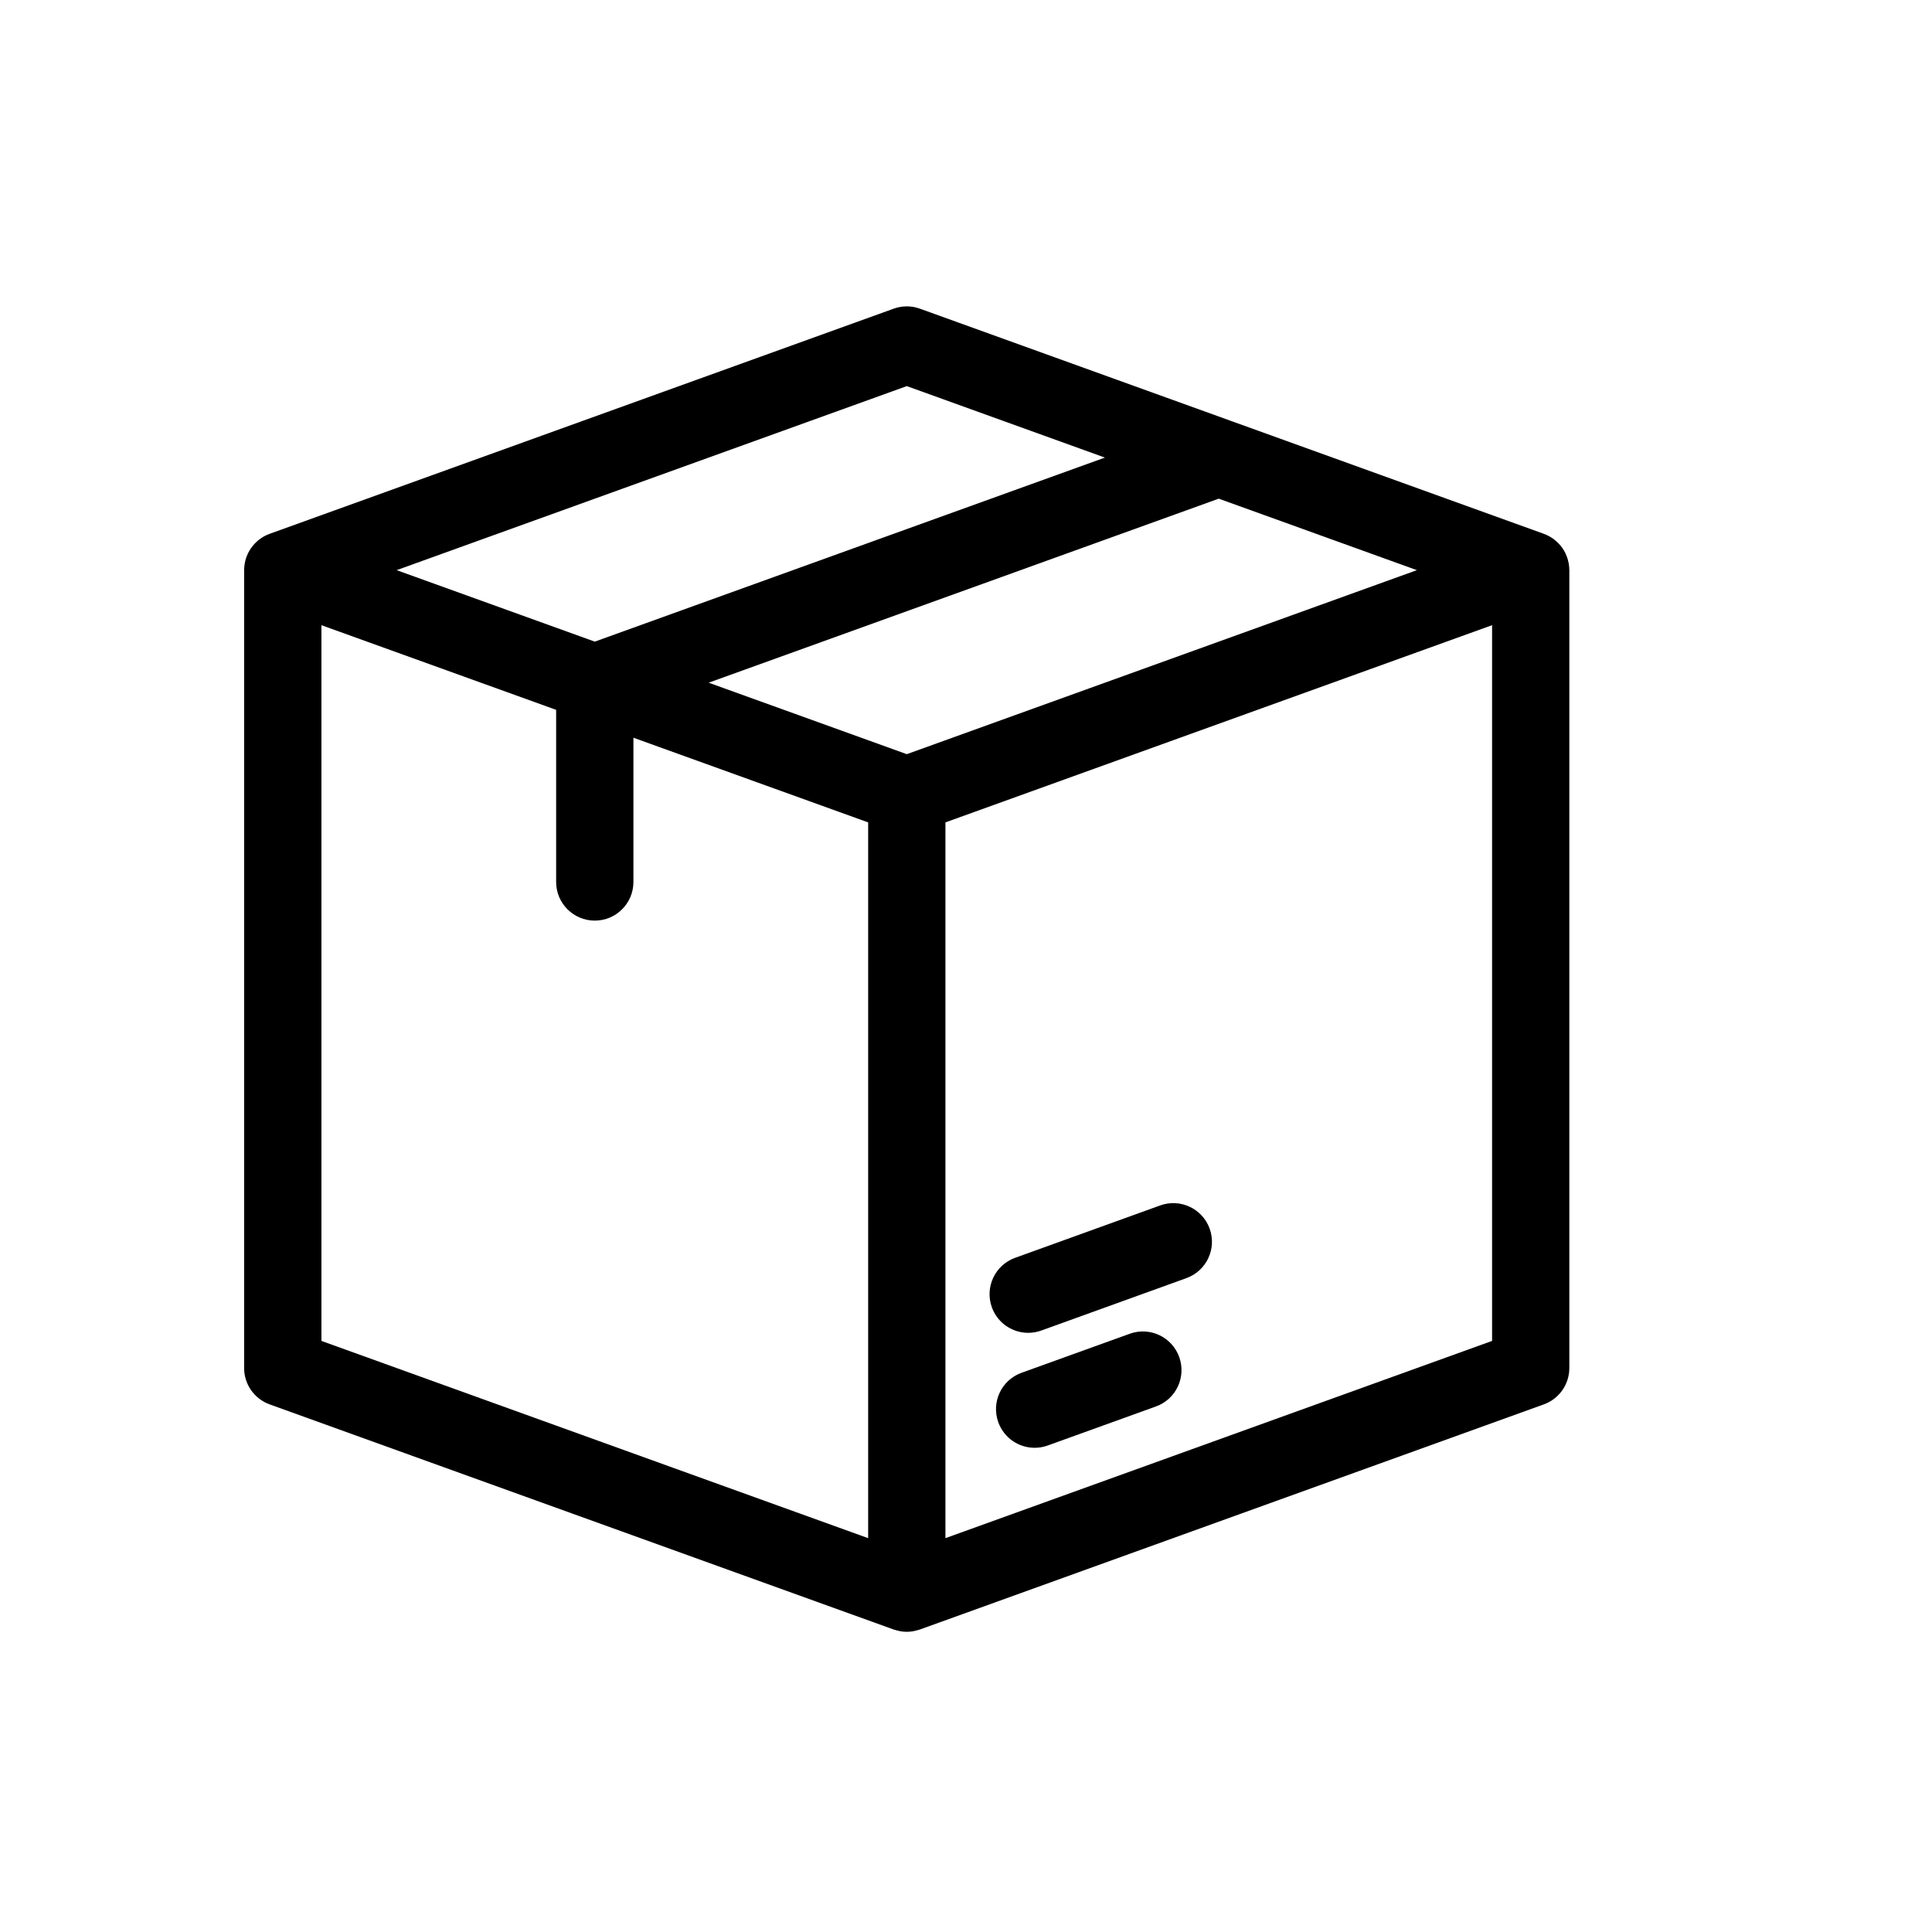 <svg xmlns="http://www.w3.org/2000/svg" viewBox="0 0 300 300"><path d="M243.625,87.69c-.013-.088-.031-.173-.048-.26-.036-.192-.08-.382-.135-.568-.027-.092-.054-.182-.084-.272-.067-.196-.146-.385-.233-.573-.03-.064-.054-.13-.086-.193-.124-.244-.264-.48-.42-.706-.034-.049-.074-.093-.109-.141-.128-.174-.265-.342-.412-.501-.062-.068-.128-.132-.194-.197-.135-.134-.277-.261-.425-.382-.073-.06-.145-.12-.222-.177-.041-.03-.077-.065-.119-.095-.141-.099-.289-.183-.437-.269-.051-.03-.099-.064-.151-.093-.248-.134-.504-.248-.766-.346-.02-.008-.038-.019-.058-.026l-48.314-17.434c-.089-.035-.179-.067-.27-.098l-48.299-17.428c-1.316-.476-2.757-.476-4.073,0l-96.897,34.959c-.023.008-.042.021-.065.029-.27.101-.534.216-.784.354-.007.004-.013.009-.02.012-.234.13-.456.279-.67.438-.046.034-.091.067-.136.102-.207.163-.403.338-.587.527-.035.036-.067.075-.102.112-.162.175-.314.36-.455.554-.024.034-.051.065-.075.1-.153.22-.289.452-.412.692-.022.044-.043.088-.064.133-.115.24-.218.485-.301.741-.003.01-.008.019-.011.029-.083.26-.144.53-.191.805-.01.059-.019.118-.027.177-.039.275-.065.554-.065.839v123.895c0,2.528,1.585,4.786,3.964,5.644l96.897,34.957c.036.013.073.017.109.029.214.073.433.125.653.174.101.022.201.053.303.07.318.052.64.083.963.083.002,0,.005,0,.007,0h0s.005,0,.007,0c.323,0,.644-.031.963-.083.103-.017.203-.049.304-.071.22-.048.438-.1.651-.173.036-.012.074-.016.11-.029l96.883-34.957c2.378-.857,3.963-3.115,3.963-5.644v-123.895c0-.286-.026-.567-.066-.845ZM140.807,117.107l-30.767-11.098,79.206-28.577,30.766,11.101-79.204,28.573ZM140.807,59.955l30.761,11.099-79.209,28.578-30.768-11.098,79.216-28.579ZM49.91,97.078l36.447,13.146v26.728c0,3.313,2.687,6,6,6s6-2.687,6-6v-22.399l36.45,13.147v111.144l-84.897-30.628v-111.138ZM231.69,208.216l-84.883,30.627v-111.143l84.883-30.622v111.138Z"/><path d="M159.659,206.961c.676,0,1.365-.115,2.038-.358l22.532-8.138c3.117-1.126,4.731-4.565,3.605-7.682-1.125-3.116-4.564-4.732-7.681-3.605l-22.532,8.138c-3.117,1.126-4.731,4.565-3.605,7.682.882,2.443,3.187,3.964,5.644,3.964Z" /><path d="M175.426,207.104l-16.804,6.063c-3.117,1.124-4.732,4.563-3.607,7.68.882,2.444,3.188,3.966,5.645,3.966.676,0,1.363-.115,2.036-.358l16.804-6.063c3.117-1.124,4.732-4.563,3.607-7.68-1.125-3.117-4.561-4.734-7.681-3.607Z"/></svg>